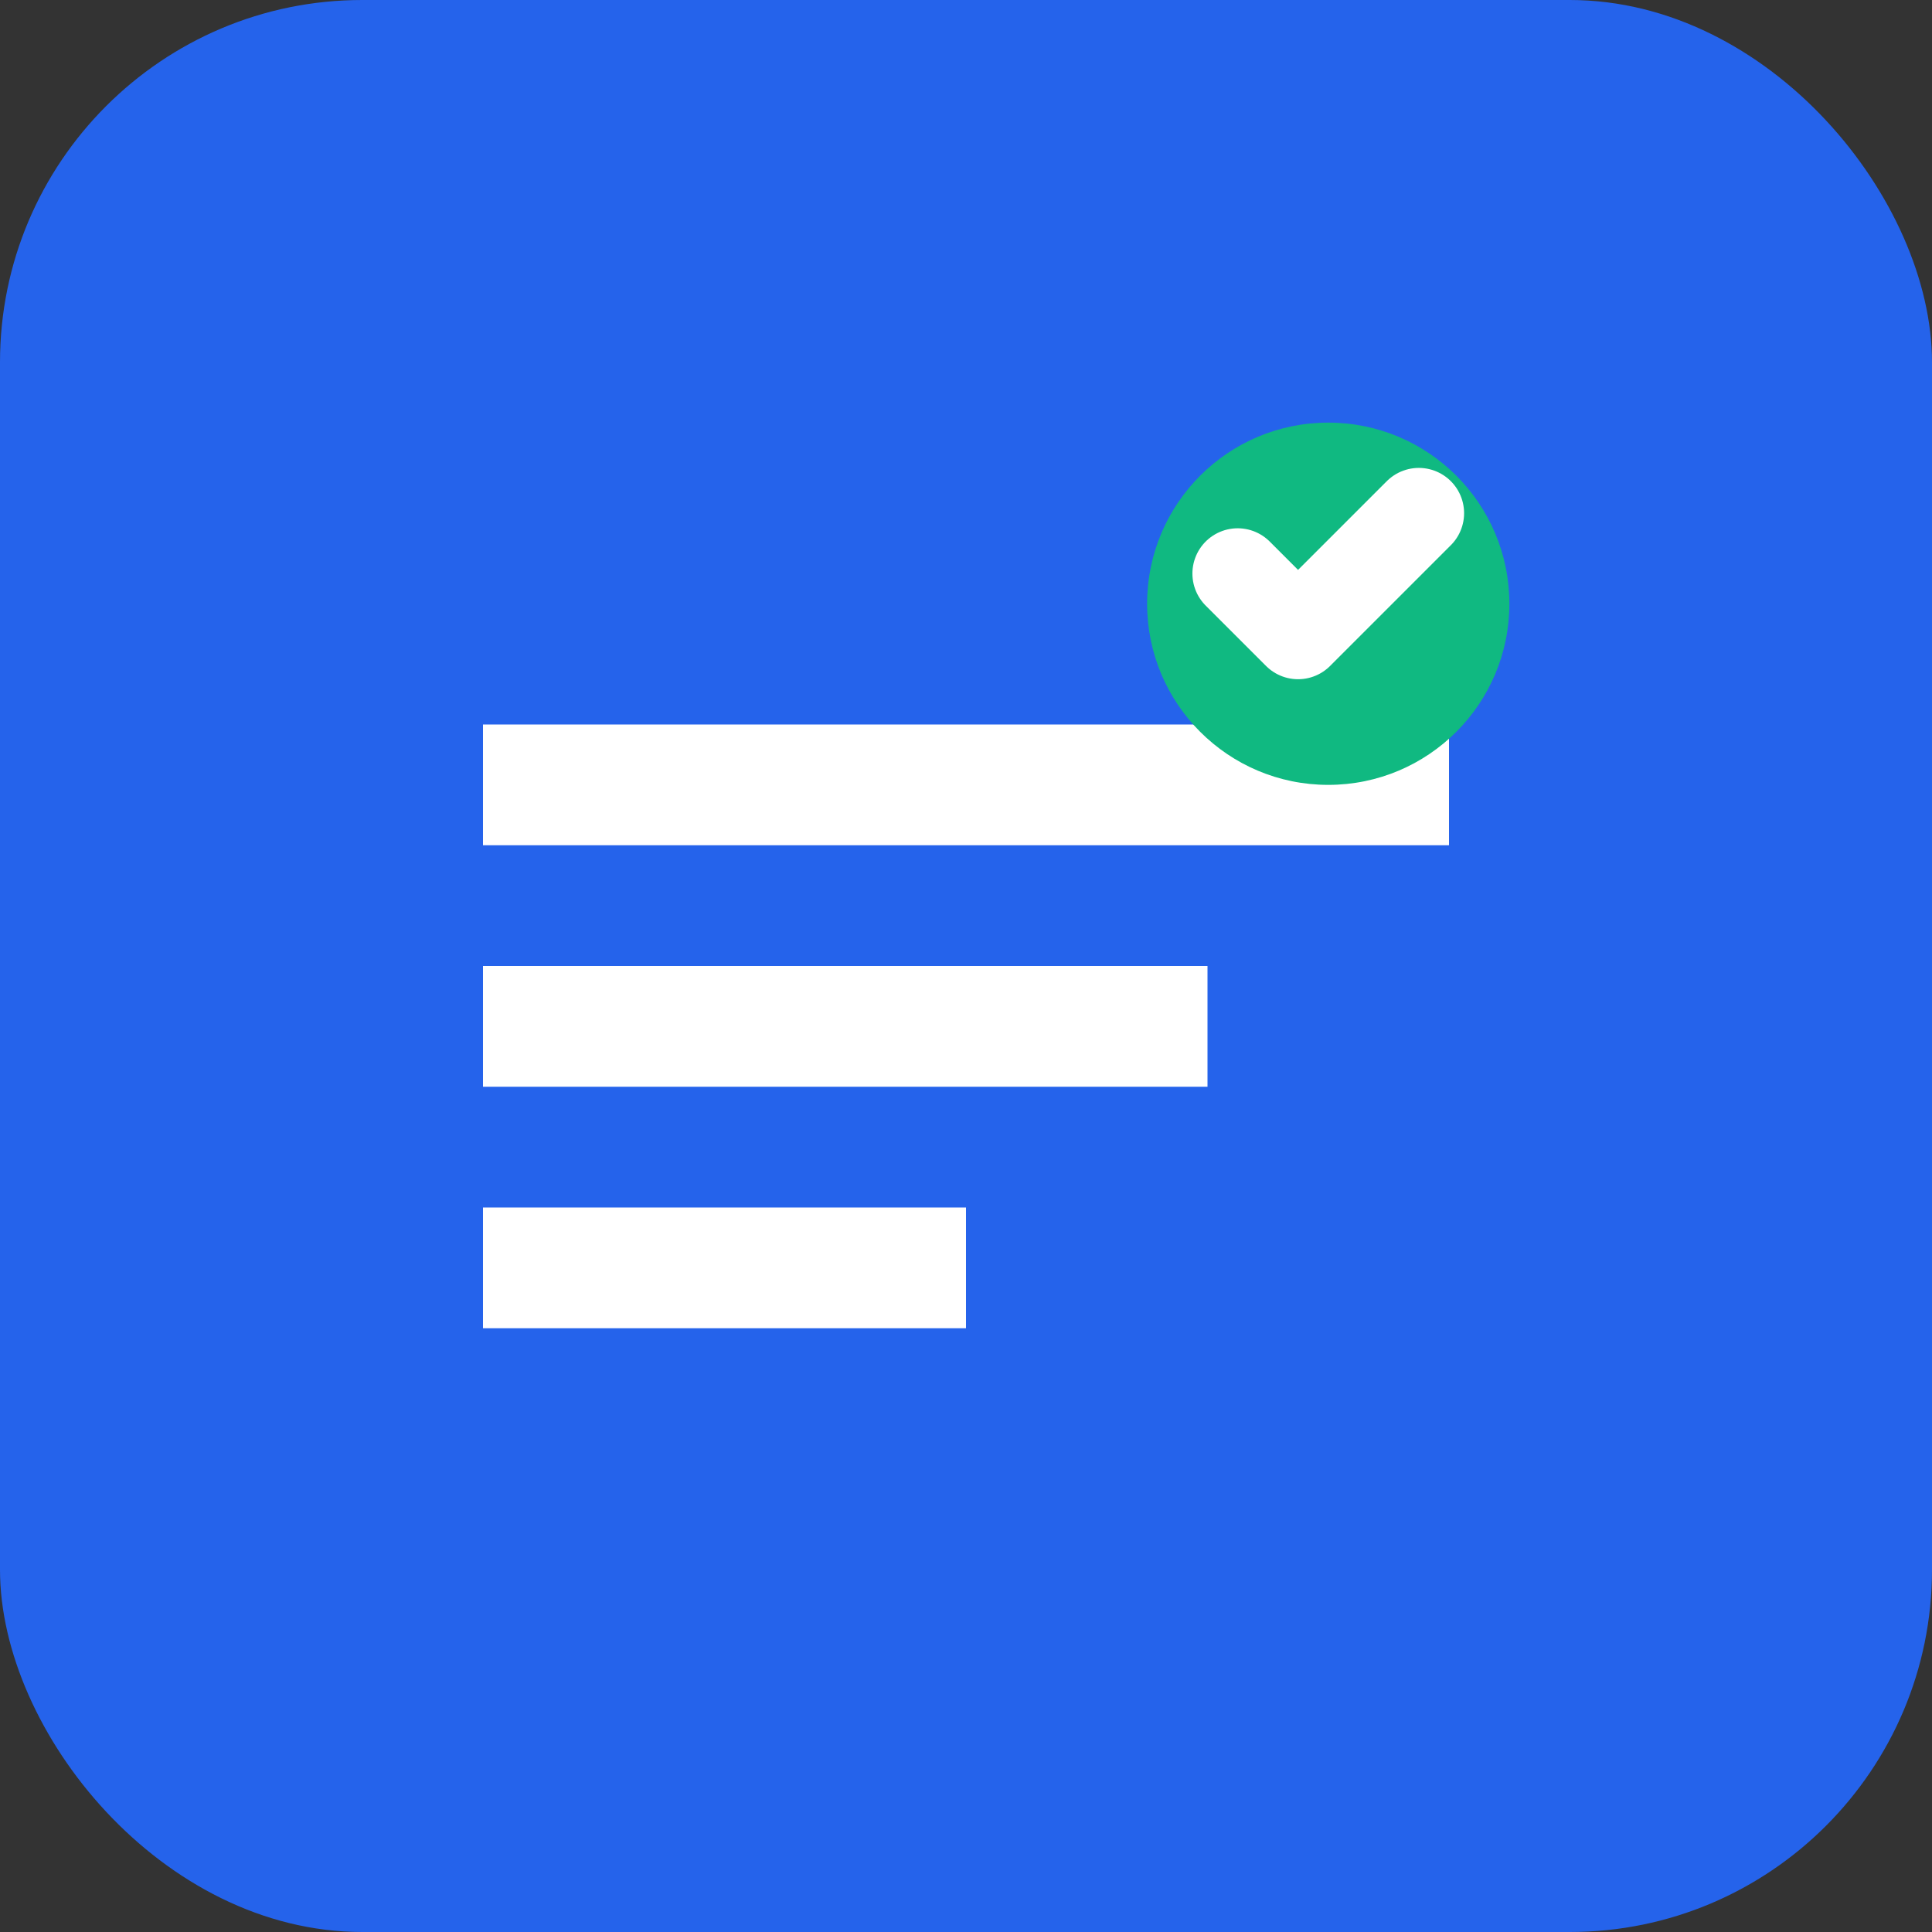 <svg width="32" height="32" viewBox="0 0 32 32" fill="none" xmlns="http://www.w3.org/2000/svg">
  <rect x="0" y="0" width="32" height="32" fill="#333333" stroke="none"/>
  <rect width="32" height="32" rx="6" fill="#2563eb"/>
  <path d="M8 12h16v2H8v-2zm0 4h12v2H8v-2zm0 4h8v2H8v-2z" fill="white"/>
  <circle cx="22" cy="10" r="3" fill="#10b981"/>
  <path d="M20.5 9.5l1 1 2-2" stroke="white" stroke-width="1.5" stroke-linecap="round" stroke-linejoin="round"/>
</svg>
